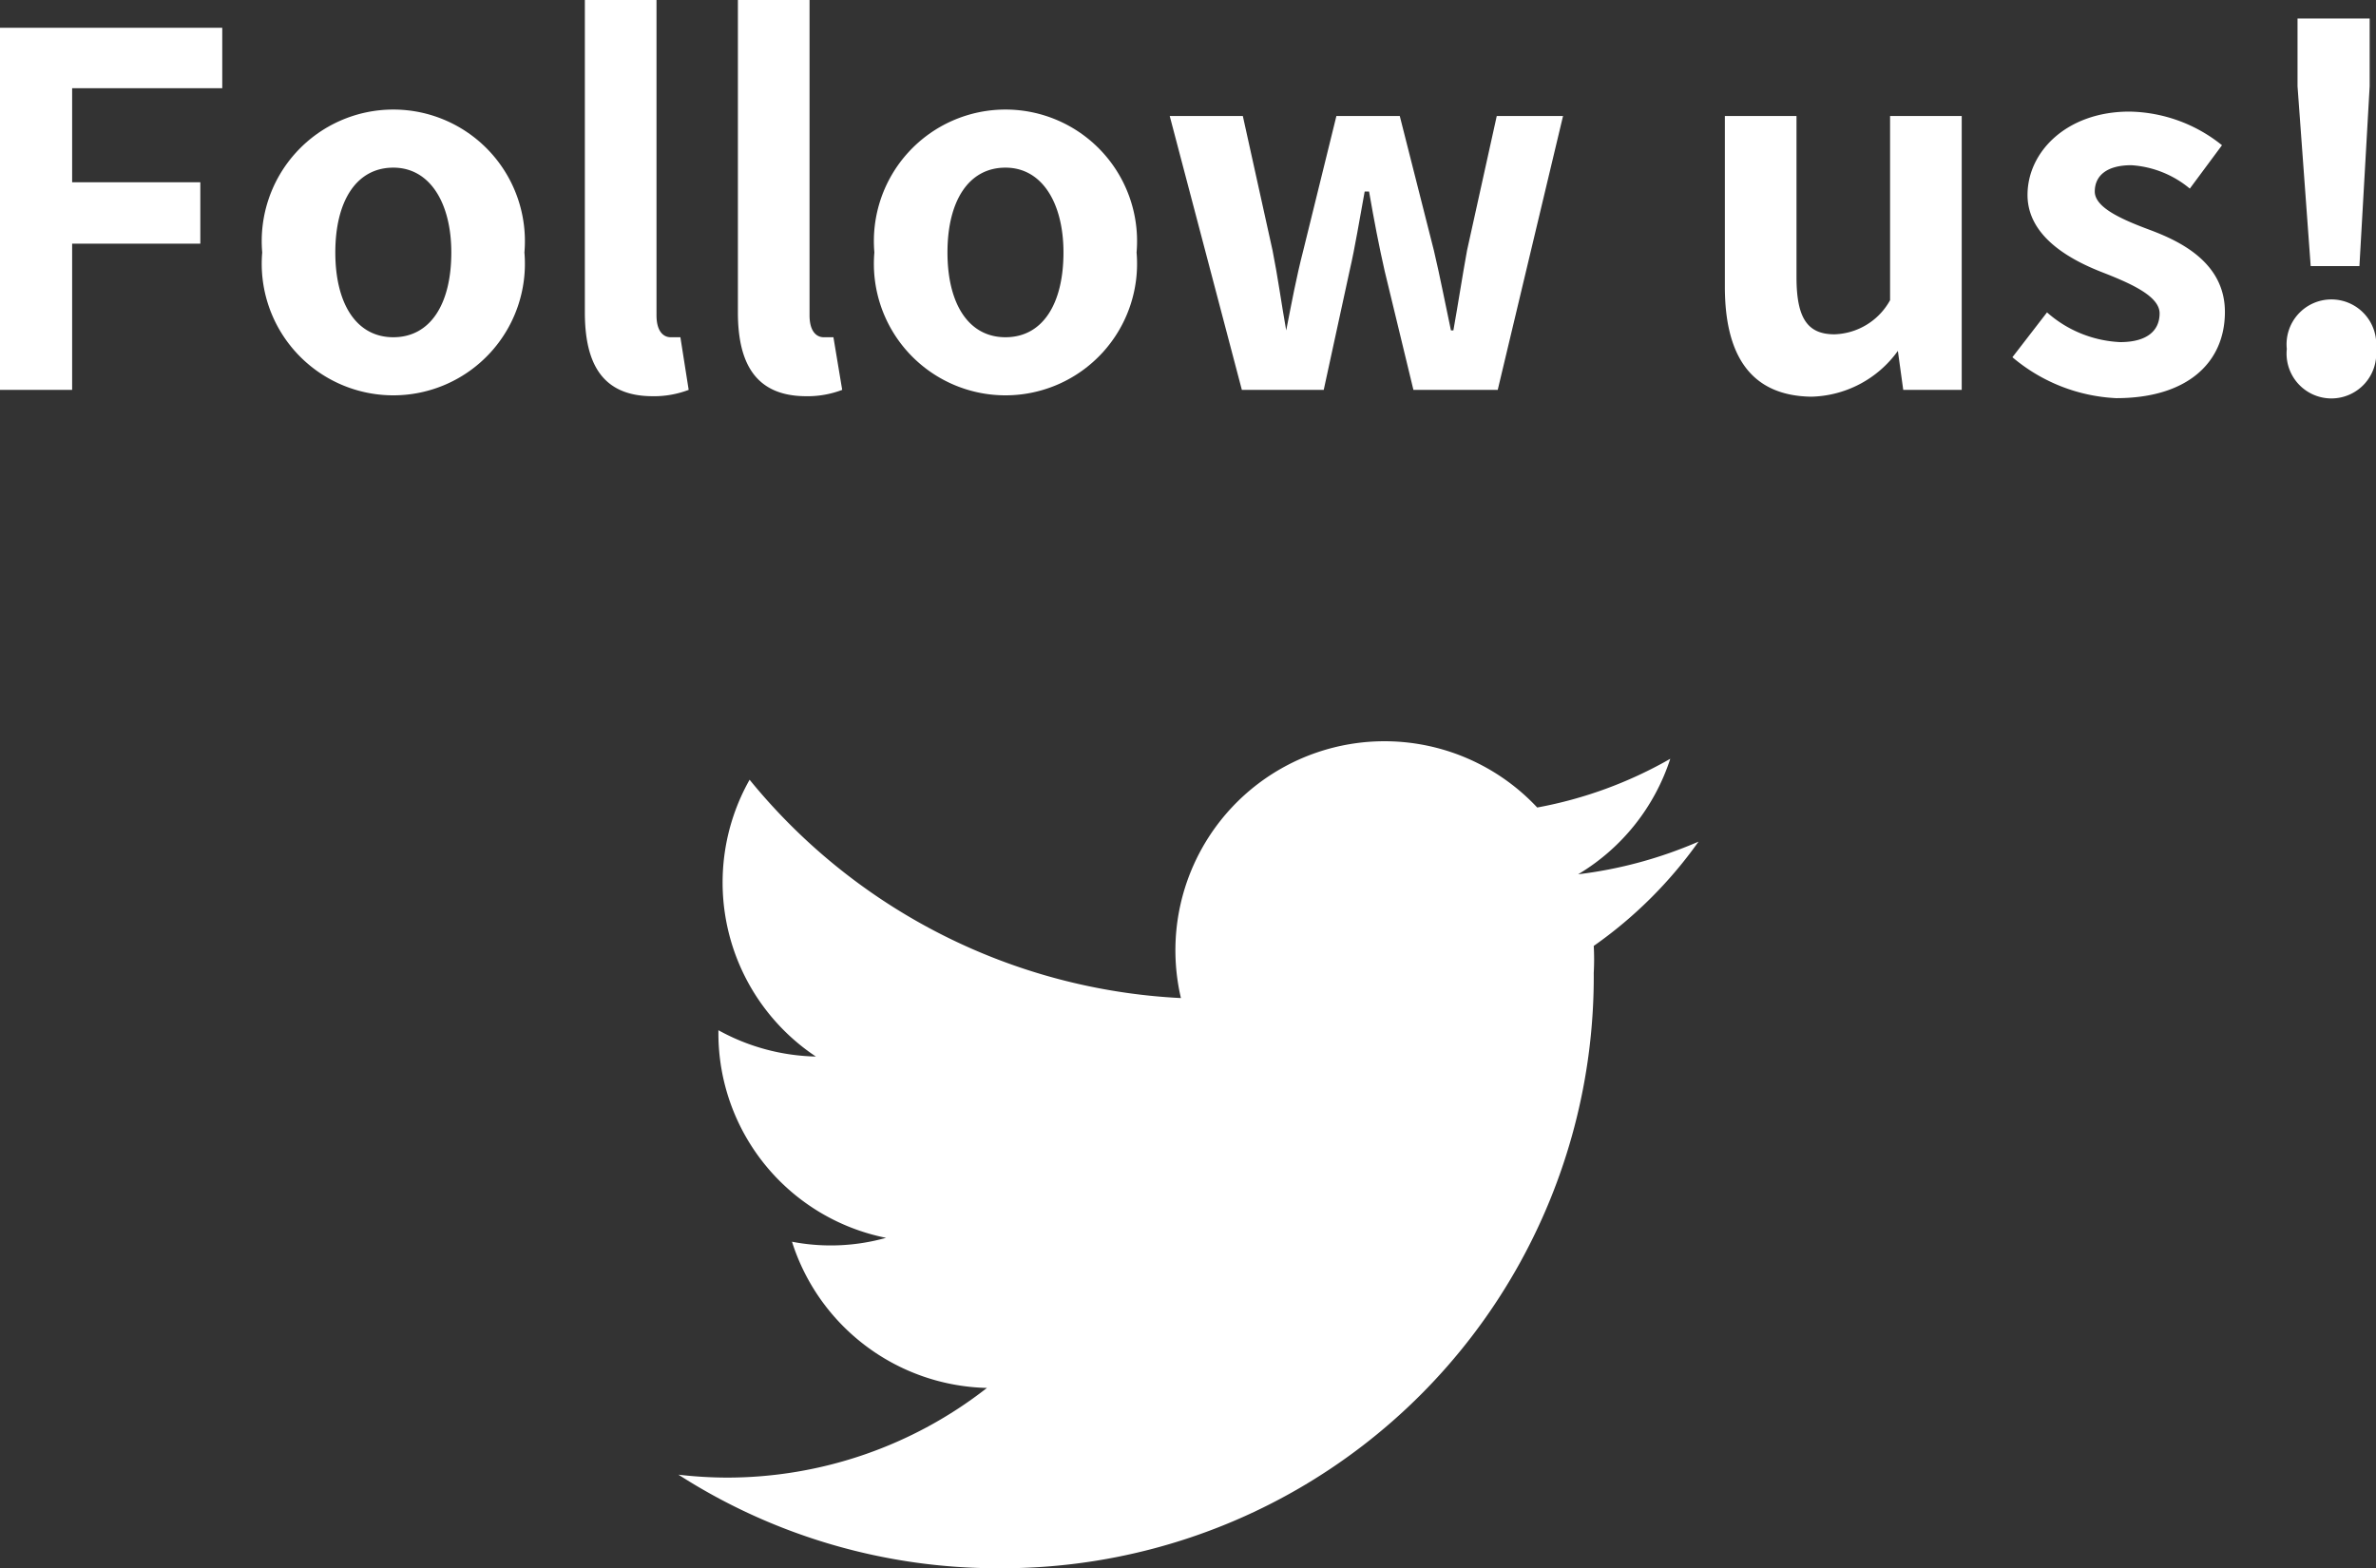 <svg xmlns="http://www.w3.org/2000/svg" viewBox="0 0 48.75 32.18"><rect x="0" y="0" width="48.75" height="32.18" fill="#333333" stroke="none"/><defs><style>.a{fill:#fff;}</style></defs><path class="a" d="M32.7,19.41a5.06,5.06,0,0,1,0,.55A12.14,12.14,0,0,1,20.5,32.18h0a12.11,12.11,0,0,1-6.58-1.92,8.77,8.77,0,0,0,1,.06,8.66,8.66,0,0,0,5.33-1.84,4.3,4.3,0,0,1-4-3,4.2,4.2,0,0,0,1.93-.08,4.28,4.28,0,0,1-3.44-4.2v-.06a4.32,4.32,0,0,0,2,.54A4.29,4.29,0,0,1,15.38,16a12.19,12.19,0,0,0,8.85,4.48,4.29,4.29,0,0,1,7.31-3.91,8.62,8.62,0,0,0,2.73-1,4.31,4.31,0,0,1-1.89,2.37,8.87,8.87,0,0,0,2.47-.67A8.89,8.89,0,0,1,32.7,19.41Z"/><path class="a" d="M0,.57H4.56V1.81H1.48V3.74H4.11V5H1.48V8H0Z"/><path class="a" d="M5.38,5.18a2.7,2.7,0,1,1,5.38,0,2.7,2.7,0,1,1-5.38,0Zm3.88,0c0-1-.43-1.74-1.19-1.74s-1.19.69-1.19,1.74.43,1.74,1.19,1.74S9.26,6.24,9.26,5.18Z"/><path class="a" d="M12,6.41V0h1.47V6.47c0,.34.15.45.29.45l.2,0L14.13,8a2,2,0,0,1-.76.13C12.35,8.12,12,7.45,12,6.41Z"/><path class="a" d="M15.14,6.41V0h1.47V6.47c0,.34.15.45.29.45l.2,0L17.28,8a2,2,0,0,1-.76.13C15.5,8.12,15.14,7.45,15.14,6.41Z"/><path class="a" d="M17.94,5.18a2.7,2.7,0,1,1,5.38,0,2.7,2.7,0,1,1-5.38,0Zm3.88,0c0-1-.43-1.74-1.19-1.74s-1.19.69-1.19,1.74.43,1.74,1.19,1.74S21.82,6.24,21.82,5.18Z"/><path class="a" d="M24,2.38H25.5l.61,2.76c.11.55.18,1.08.28,1.64h0c.11-.56.21-1.1.35-1.64l.68-2.76h1.3l.7,2.76c.13.55.23,1.08.35,1.64h.05c.1-.56.18-1.09.28-1.64l.61-2.76h1.36L30.73,8H29l-.59-2.44c-.12-.53-.21-1-.32-1.63H28c-.11.59-.19,1.11-.31,1.63L27.16,8H25.48Z"/><path class="a" d="M35.39,5.88V2.38h1.47V5.69c0,.86.24,1.17.78,1.17a1.35,1.35,0,0,0,1.14-.7V2.38h1.47V8h-1.2l-.11-.8h0a2.25,2.25,0,0,1-1.78.94C35.91,8.12,35.39,7.28,35.39,5.88Z"/><path class="a" d="M41.29,7.33,42,6.41a2.43,2.43,0,0,0,1.5.61c.56,0,.81-.24.81-.59s-.58-.61-1.17-.84S41.6,4.89,41.6,4s.81-1.71,2.09-1.71a3.1,3.1,0,0,1,1.9.69l-.66.89a2.08,2.08,0,0,0-1.2-.48c-.51,0-.75.22-.75.54s.52.56,1.11.78,1.56.65,1.56,1.69-.77,1.77-2.23,1.77A3.55,3.55,0,0,1,41.29,7.33Z"/><path class="a" d="M46.92,7.16a.92.92,0,1,1,1.83,0,.92.92,0,1,1-1.83,0Zm.22-5.39,0-1.39h1.48l0,1.39-.21,3.69h-1Z"/></svg>